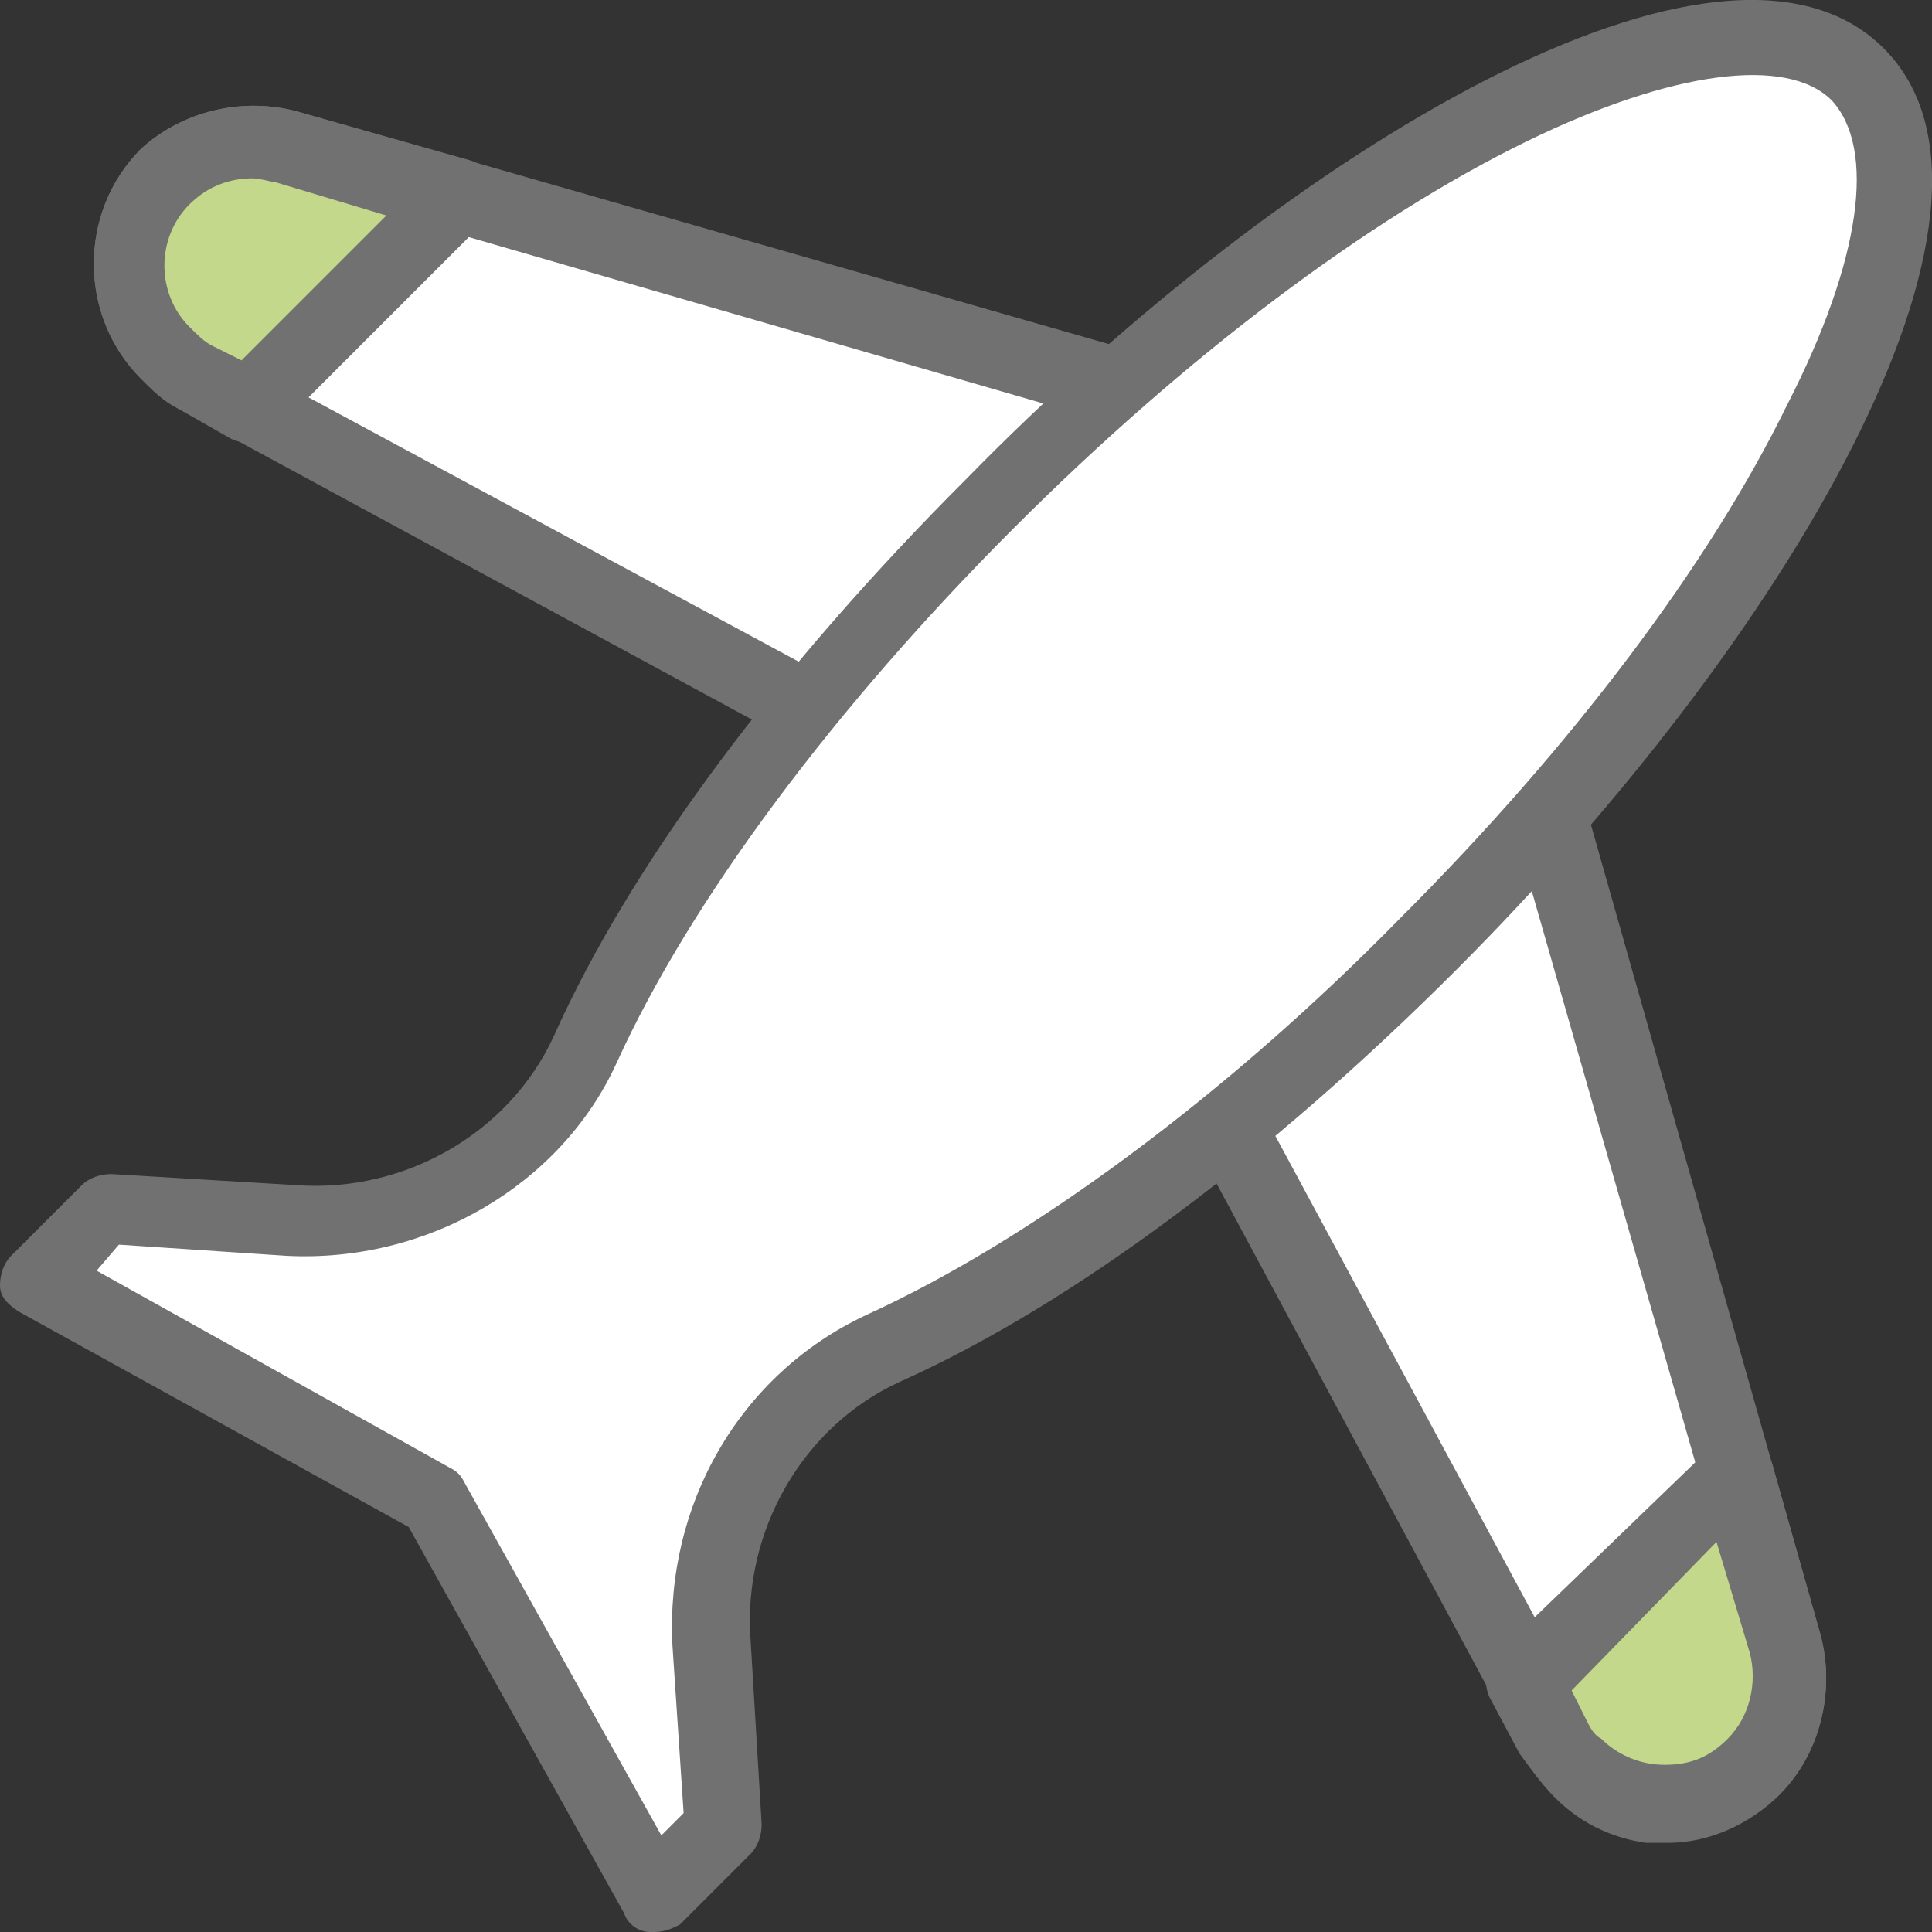 <?xml version="1.0" encoding="utf-8"?>
<!-- Generator: Adobe Illustrator 27.7.0, SVG Export Plug-In . SVG Version: 6.00 Build 0)  -->
<svg version="1.1" id="격리_모드" xmlns="http://www.w3.org/2000/svg" xmlns:xlink="http://www.w3.org/1999/xlink" x="0px"
	 y="0px" width="52px" height="52px" viewBox="0 0 52 52" style="enable-background:new 0 0 52 52;" xml:space="preserve">
<rect x="0" y="0" width="52" height="52" fill="#333333" stroke="none"/>
<style type="text/css">
	.st0{fill:#FFFFFF;}
	.st1{fill:#727171;}
	.st2{fill:#C4D88B;}
</style>
<g>
	<path class="st0" d="M39.1,12.9l-10,10l-22.4-12l-1.5-0.8C4.9,10,4.7,9.8,4.5,9.6c-1.3-1.3-1.4-3.4,0-4.8C5.3,3.9,6.6,3.6,7.8,4
		l4.6,1.3L39.1,12.9z"/>
	<path class="st1" d="M29.1,24c-0.2,0-0.3,0-0.5-0.1L4.8,11c-0.4-0.2-0.7-0.5-1-0.8c-1.7-1.7-1.7-4.5,0-6.2C4.9,3,6.5,2.6,8,3
		l31.4,9c0.3,0.1,0.6,0.4,0.7,0.7c0.1,0.3,0,0.7-0.3,1l-10,10C29.6,23.9,29.3,24,29.1,24z M6.8,4.8c-0.6,0-1.2,0.2-1.7,0.7
		c-0.9,0.9-0.9,2.4,0,3.3C5.3,9,5.5,9.2,5.7,9.3l1.5,0.8l21.7,11.7l8.3-8.3L7.5,4.9C7.3,4.9,7,4.8,6.8,4.8z"/>
</g>
<g>
	<path class="st0" d="M41.9,46.8L29.1,23l10-10l9,31.4c0.3,1.2,0,2.4-0.9,3.3l0,0C45.6,49.2,42.9,48.8,41.9,46.8z"/>
	<path class="st1" d="M44.9,49.6c-0.2,0-0.4,0-0.6,0c-1.4-0.2-2.5-1-3.2-2.2L28.2,23.4c-0.2-0.4-0.1-0.9,0.2-1.2l10-10
		c0.2-0.3,0.6-0.3,1-0.3c0.3,0.1,0.6,0.4,0.7,0.7L49,44c0.4,1.5,0,3.2-1.1,4.3C47.1,49.1,46,49.6,44.9,49.6z M30.3,23.1l12.5,23.2
		l0,0c0.4,0.7,1,1.1,1.7,1.2c0.7,0.1,1.5-0.1,2-0.7c0.6-0.6,0.8-1.5,0.6-2.3l-8.5-29.7L30.3,23.1z"/>
</g>
<g>
	<path class="st0" d="M19.2,44.2c-0.2-3.3,1.6-6.5,4.6-7.9c4.4-2,9.7-5.8,14.7-10.9C48.2,15.8,53.3,5.3,50,2S36.2,3.9,26.6,13.5
		c-5.1,5.1-8.9,10.4-10.9,14.7c-1.4,3-4.6,4.8-7.9,4.6l-5-0.3L1,34.4l10.7,5.9L17.6,51l1.9-1.9L19.2,44.2z"/>
	<path class="st1" d="M17.6,52c0,0-0.1,0-0.1,0c-0.3,0-0.6-0.2-0.7-0.5l-5.8-10.4L0.5,35.3c-0.3-0.2-0.5-0.4-0.5-0.7
		s0.1-0.6,0.3-0.8l1.9-1.9c0.2-0.2,0.5-0.3,0.8-0.3l5,0.3c2.9,0.2,5.7-1.4,6.9-4c2.1-4.7,6.1-10,11.1-15C34.7,4,46.4-3,50.7,1.3
		c4.3,4.3-2.7,16-11.5,24.8c-5,5-10.3,9-15,11.1c-2.6,1.2-4.2,4-4,6.9l0,0l0.3,5c0,0.3-0.1,0.6-0.3,0.8l-1.9,1.9
		C18.1,51.9,17.9,52,17.6,52z M2.6,34.2l9.5,5.3c0.2,0.1,0.3,0.2,0.4,0.4l5.3,9.5l0.6-0.6l-0.3-4.5c-0.2-3.8,1.8-7.3,5.2-8.9
		c4.4-2,9.7-5.9,14.4-10.7c4.6-4.6,8.3-9.5,10.4-13.8C50.1,7,50.5,4,49.3,2.7c-1.2-1.2-4.3-0.8-8.2,1.1c-4.3,2.1-9.2,5.8-13.8,10.4
		c-4.8,4.8-8.7,10-10.7,14.4c-1.5,3.3-5.1,5.4-8.9,5.2l-4.5-0.3L2.6,34.2z"/>
</g>
<g>
	<path class="st2" d="M12.4,5.3l-5.7,5.7l-1.5-0.8C4.9,10,4.7,9.8,4.5,9.6c-1.3-1.3-1.4-3.4,0-4.8C5.3,3.9,6.6,3.6,7.8,4L12.4,5.3z"
		/>
	<path class="st1" d="M6.7,11.9c-0.2,0-0.3,0-0.5-0.1L4.8,11c-0.4-0.2-0.7-0.5-1-0.8c-1.7-1.7-1.7-4.5,0-6.2C4.9,3,6.5,2.6,8,3
		l4.6,1.3C13,4.4,13.2,4.7,13.3,5c0.1,0.3,0,0.7-0.3,1l-5.7,5.7C7.2,11.8,7,11.9,6.7,11.9z M6.8,4.8c-0.6,0-1.2,0.2-1.7,0.7
		c-0.9,0.9-0.9,2.4,0,3.3C5.3,9,5.5,9.2,5.7,9.3l0.8,0.4l3.9-3.9l-3-0.9C7.3,4.9,7,4.8,6.8,4.8z"/>
</g>
<g>
	<path class="st2" d="M46.7,39.7l-5.7,5.7l0.8,1.5c0.2,0.3,0.4,0.6,0.6,0.8c1.3,1.3,3.4,1.4,4.8,0c0.9-0.9,1.2-2.1,0.9-3.3
		L46.7,39.7z"/>
	<path class="st1" d="M44.8,49.5c-1.1,0-2.2-0.4-3.1-1.3c-0.3-0.3-0.5-0.6-0.8-1l-0.8-1.5c-0.2-0.4-0.1-0.9,0.2-1.2L46,39
		c0.2-0.3,0.6-0.4,1-0.3c0.3,0.1,0.6,0.4,0.7,0.7L49,44c0.4,1.5,0,3.2-1.1,4.3C47.1,49.1,46,49.5,44.8,49.5z M42.3,45.5l0.4,0.8
		c0.1,0.2,0.2,0.4,0.4,0.5c0.4,0.4,1,0.7,1.7,0.7c0.7,0,1.2-0.2,1.7-0.7c0.6-0.6,0.8-1.5,0.6-2.3l-0.9-3L42.3,45.5z"/>
</g>
</svg>
